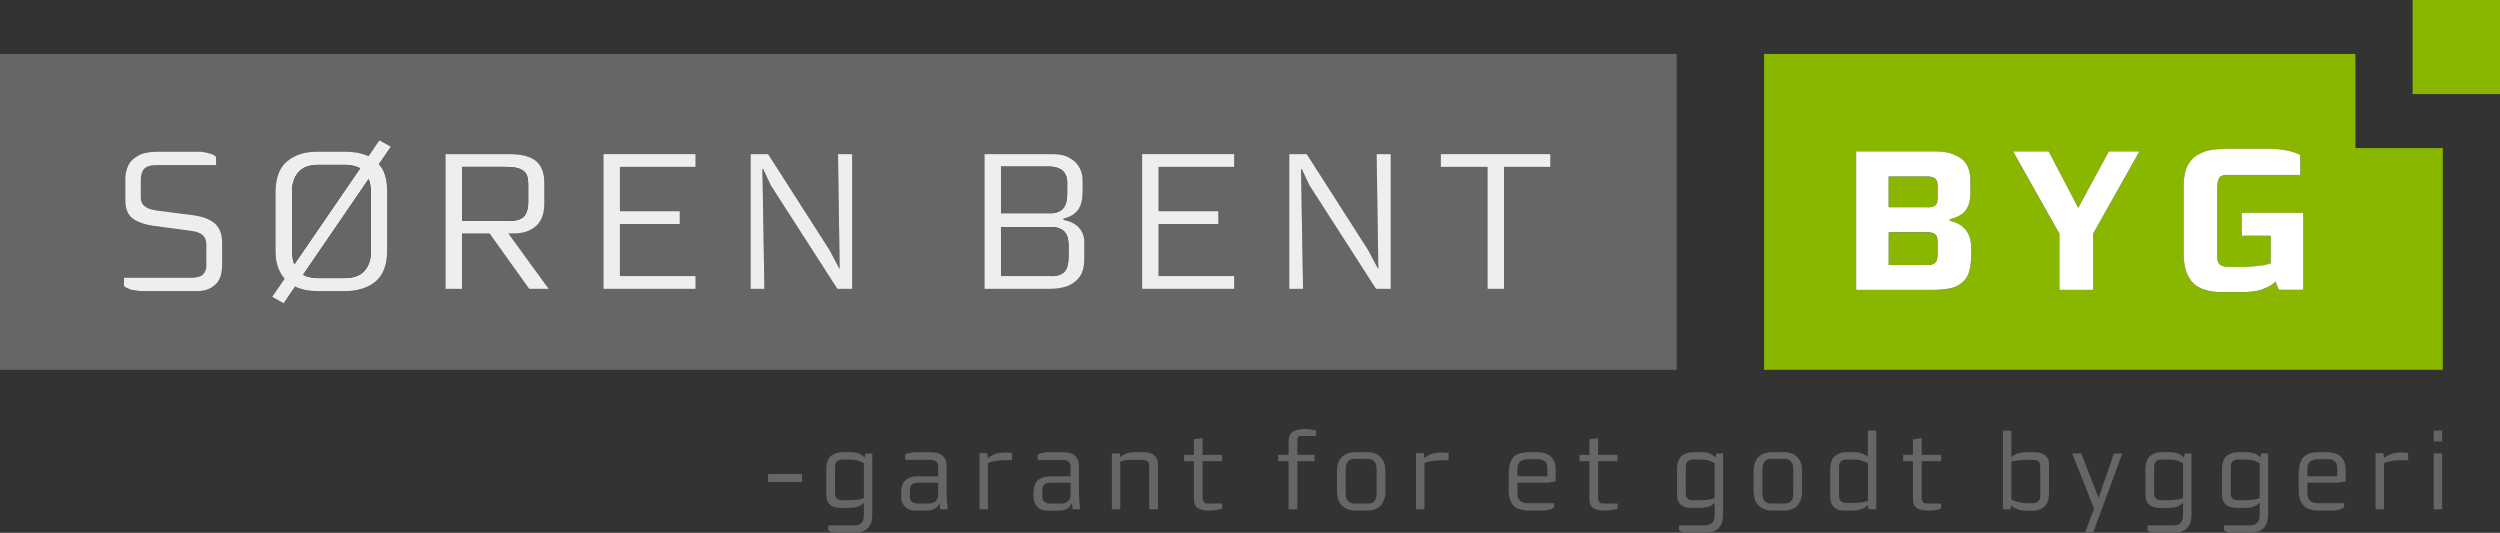 <?xml version="1.0" encoding="UTF-8"?>
<svg id="Layer_1" xmlns="http://www.w3.org/2000/svg" viewBox="0 0 758.35 161.62">
  <rect x="0" y="0" width="758.35" height="161.62" fill="#333333" stroke="none"/>
  <defs>
    <style>
      .cls-1 {
        fill: #89b700;
      }

      .cls-2 {
        fill: #eee;
      }

      .cls-3 {
        fill: #fff;
      }

      .cls-4 {
        fill: #666;
      }
    </style>
  </defs>
  <polygon class="cls-1" points="758.35 0 731.85 0 731.85 28.54 758.35 28.54 758.35 0 758.35 0"/>
  <path class="cls-1" d="M714.5,44.91v-28.54h-179.39v95.81h205.89V44.91h-26.5ZM639.69,45.93h9.27l-14.07,24.97v17.02h-10.19v-17.02l-14.07-24.97h10.81l8.97,17.12,9.28-17.12h0ZM673.53,53.58c-.61.51-.92,1.43-.92,2.96v21.51c0,1.12.3,1.94.92,2.35.71.41,1.53.61,2.55.61h5.2c.61,0,1.43-.1,2.45-.2s2.04-.2,2.96-.31c.92-.2,1.63-.41,2.14-.61v-8.36h-8.76v-6.93h18.65v23.34h-7.44l-1.02-2.55c-.71.92-1.94,1.63-3.57,2.24-1.63.71-3.87,1.02-6.83,1.02h-4.69c-2.75.1-5-.2-6.93-.92-1.94-.71-3.36-1.94-4.28-3.67-1.02-1.73-1.53-4.08-1.53-7.03v-20.69c0-2.75.51-4.99,1.43-6.52.92-1.53,2.14-2.55,3.67-3.26,1.43-.71,2.96-1.12,4.59-1.22,1.73-.1,3.26-.2,4.69-.2h10.91c2.14,0,4.08.2,5.81.51,1.73.31,3.16.82,4.28,1.43v6.01h-21.61c-1.12-.1-2.04.1-2.65.51h0ZM597.7,54.9v3.67c0,1.73-.31,3.16-.82,4.18-.51,1.12-1.22,1.94-2.14,2.45-.92.61-2.04,1.02-3.36,1.33v.41c2.34.61,4.08,1.63,4.99,2.96,1.02,1.32,1.53,3.06,1.53,5.1v3.57c-.1,2.55-.61,4.59-1.63,6.01-1.02,1.33-2.34,2.24-4.08,2.75-1.63.41-3.46.61-5.5.61h-23.65v-41.99h24.05c3.16,0,5.81.71,7.75,2.14,1.94,1.33,2.85,3.67,2.85,6.83h0Z"/>
  <polygon class="cls-3" points="648.96 45.93 639.69 45.93 630.41 63.05 621.45 45.93 610.64 45.93 624.71 70.9 624.71 87.92 634.9 87.92 634.9 70.9 648.96 45.93 648.96 45.93"/>
  <path class="cls-3" d="M672.61,56.53c0-1.53.3-2.45.92-2.96.61-.41,1.53-.61,2.65-.51h21.61v-6.01c-1.12-.61-2.55-1.12-4.28-1.43-1.73-.31-3.67-.51-5.81-.51h-10.91c-1.43,0-2.96.1-4.69.2-1.63.1-3.16.51-4.59,1.22-1.53.71-2.75,1.73-3.67,3.26-.92,1.53-1.43,3.77-1.43,6.52v20.69c0,2.96.51,5.3,1.53,7.03.92,1.73,2.35,2.96,4.28,3.67,1.94.71,4.18,1.02,6.93.92h4.69c2.96,0,5.2-.31,6.83-1.02,1.63-.61,2.86-1.33,3.57-2.24l1.02,2.55h7.44v-23.34h-18.65v6.93h8.76v8.36c-.51.2-1.22.41-2.14.61-.92.1-1.94.2-2.96.31s-1.83.2-2.45.2h-5.2c-1.02,0-1.83-.2-2.55-.61-.61-.41-.92-1.22-.92-2.35v-21.51h0Z"/>
  <path class="cls-3" d="M597.7,58.57v-3.67c0-3.16-.92-5.5-2.85-6.83-1.94-1.43-4.59-2.14-7.75-2.14h-24.05v41.99h23.65c2.04,0,3.87-.2,5.5-.61,1.73-.51,3.06-1.43,4.08-2.75,1.02-1.43,1.53-3.47,1.63-6.01v-3.57c0-2.04-.51-3.77-1.53-5.1-.92-1.33-2.65-2.35-4.99-2.96v-.41c1.32-.31,2.45-.71,3.36-1.33.92-.51,1.63-1.33,2.14-2.45.51-1.02.82-2.45.82-4.18h0ZM572.93,62.85v-9.28h11.92c.92,0,1.63.2,2.14.61.51.51.71,1.12.71,1.83v4.38c0,1.02-.3,1.73-.92,2.04-.51.31-1.33.51-2.35.41h-11.52ZM587.71,73.15v4.28c0,1.12-.3,1.94-.81,2.34-.51.41-1.22.61-2.24.61h-11.72v-9.89h11.72c1.12,0,1.83.2,2.34.61.51.41.71,1.12.71,2.04h0Z"/>
  <path class="cls-1" d="M572.93,53.58v9.28h11.52c1.02.1,1.84-.1,2.35-.41.61-.31.92-1.02.92-2.04v-4.38c0-.71-.2-1.33-.71-1.83-.51-.41-1.22-.61-2.14-.61h-11.92Z"/>
  <path class="cls-1" d="M587.71,77.43v-4.28c0-.92-.2-1.63-.71-2.04-.51-.41-1.22-.61-2.34-.61h-11.72v9.89h11.72c1.02,0,1.73-.2,2.24-.61.51-.41.81-1.22.81-2.34h0Z"/>
  <path class="cls-4" d="M508.61,112.18V16.37H0v95.81h508.61ZM324.53,47.97c1.33.71,2.34,1.73,2.96,2.96.61,1.22.92,2.45.92,3.77v3.16c0,2.55-.41,4.38-1.33,5.71-.92,1.33-2.34,2.24-4.48,2.75v.41c2.14.41,3.77,1.22,4.79,2.45,1.12,1.33,1.63,2.85,1.53,4.69v4.48c0,2.34-.41,4.18-1.33,5.5-.92,1.33-2.24,2.34-3.77,2.96-1.53.51-3.16.82-5.1.82h-20.08v-40.87h20.79c2.14,0,3.77.41,5.1,1.22h0ZM346.45,87.62v-40.87h27.93v3.87h-22.93v13.45h18.14v3.87h-18.14v15.8h22.93v3.87h-27.93ZM397.21,56.23l-2.34-4.99-.2.1.61,36.29h-4.18v-40.87h5.3l18.65,29.15,2.96,5.61h.1l-.51-34.76h4.28v40.87h-4.49l-20.18-31.39h0ZM470.29,46.75v3.87h-14.06v37h-4.99v-37h-14.17v-3.87h33.23ZM65.54,47.56v2.55h-18.14c-1.83,0-3.06.41-3.77,1.22-.61.82-.92,1.83-.92,3.16v5.5c0,.92.31,1.73.81,2.24.51.51,1.22.92,2.04,1.22.92.2,1.73.41,2.65.51l10.4,1.33c2.96.41,5.1,1.22,6.62,2.55,1.43,1.33,2.14,3.26,2.14,5.81v6.62c0,2.96-.71,4.99-2.24,6.22-1.43,1.33-3.47,1.94-6.12,1.84h-14.68c-.71,0-1.43,0-2.34-.1-.82-.1-1.63-.2-2.45-.41-.82-.31-1.43-.61-1.94-1.02v-2.55h20.89c1.73-.1,2.85-.51,3.36-1.32.51-.71.82-1.63.71-2.65v-5.4c.1-1.63-.31-2.85-1.12-3.57-.82-.71-2.14-1.12-3.98-1.33l-10.7-1.43c-2.96-.41-5.2-1.22-6.62-2.34-1.43-1.12-2.14-2.96-2.14-5.5v-5.81c-.1-1.53.2-2.96.71-4.28.51-1.33,1.53-2.45,2.96-3.26,1.43-.92,3.47-1.32,6.12-1.32h13.25c.92.1,1.73.31,2.45.51.82.2,1.53.51,2.04,1.02h0ZM87.15,48.89c2.34-1.94,5.5-2.96,9.48-2.85h7.85c1.43,0,2.75.1,3.98.31,1.22.31,2.34.61,3.36,1.02l3.26-4.79,3.47,1.94-3.67,5.3c.92.92,1.53,2.14,1.94,3.46.41,1.33.61,2.96.61,4.69v18.14c0,4.18-1.12,7.24-3.47,9.27-2.35,1.94-5.5,2.96-9.48,2.96h-7.85c-1.32,0-2.65-.1-3.87-.31-1.22-.31-2.34-.61-3.26-1.12l-3.47,5.1-3.47-1.94,3.77-5.5c-.92-1.02-1.53-2.24-2.04-3.57-.51-1.43-.71-3.06-.71-4.89v-18.14c.1-4.18,1.22-7.14,3.57-9.07h0ZM165.12,55.51v6.62c-.1,2.96-.92,5.1-2.65,6.52-1.63,1.43-3.87,2.14-6.62,2.14h-1.63l12.23,16.82h-5.91l-12.03-16.82h-8.36v16.82h-4.99v-40.87h19.57c3.57,0,6.22.71,7.95,2.14,1.63,1.43,2.45,3.67,2.45,6.62h0ZM183.06,87.62v-40.87h27.93v3.87h-22.93v13.45h18.14v3.87h-18.14v15.8h22.93v3.87h-27.93ZM233.82,56.23l-2.34-4.99-.2.1.61,36.29h-4.18v-40.87h5.3l18.65,29.15,2.96,5.61h.1l-.51-34.76h4.28v40.87h-4.48l-20.18-31.39h0Z"/>
  <path class="cls-2" d="M327.49,50.93c-.61-1.22-1.63-2.24-2.96-2.96-1.32-.81-2.96-1.22-5.1-1.22h-20.79v40.87h20.08c1.94,0,3.57-.31,5.1-.82,1.53-.61,2.85-1.63,3.77-2.96.92-1.33,1.33-3.16,1.33-5.5v-4.48c.1-1.83-.41-3.36-1.53-4.69-1.02-1.22-2.65-2.04-4.79-2.45v-.41c2.14-.51,3.57-1.43,4.48-2.75.92-1.32,1.33-3.16,1.33-5.71v-3.16c0-1.32-.31-2.55-.92-3.77h0ZM323.72,56.02v2.75c0,2.24-.51,3.77-1.43,4.69-1.02.92-2.45,1.33-4.18,1.22h-14.47v-14.17h14.27c2.14,0,3.67.51,4.59,1.43.92.92,1.33,2.35,1.22,4.08h0ZM303.64,83.74v-14.88h14.47c2.04-.1,3.57.31,4.59,1.22.92.82,1.43,2.24,1.43,4.38v3.36c0,2.24-.41,3.77-1.33,4.69-.92.92-2.45,1.33-4.38,1.22h-14.78Z"/>
  <path class="cls-4" d="M323.72,58.77v-2.75c.1-1.73-.31-3.16-1.22-4.08-.92-.92-2.45-1.43-4.59-1.43h-14.27v14.17h14.47c1.73.1,3.16-.31,4.18-1.22.92-.92,1.43-2.45,1.43-4.69h0Z"/>
  <path class="cls-4" d="M303.64,68.86v14.88h14.78c1.94.1,3.47-.31,4.38-1.22s1.33-2.45,1.33-4.69v-3.36c0-2.14-.51-3.57-1.43-4.38-1.02-.92-2.55-1.32-4.59-1.22h-14.47Z"/>
  <polygon class="cls-2" points="346.45 46.75 346.45 87.62 374.38 87.62 374.38 83.74 351.44 83.74 351.44 67.95 369.58 67.95 369.58 64.07 351.44 64.07 351.44 50.62 374.38 50.62 374.38 46.75 346.45 46.75 346.45 46.75"/>
  <polygon class="cls-2" points="394.86 51.23 397.21 56.23 417.39 87.62 421.87 87.62 421.87 46.75 417.59 46.75 418.1 81.5 418 81.5 415.04 75.9 396.39 46.75 391.09 46.75 391.09 87.62 395.27 87.62 394.66 51.33 394.86 51.23 394.86 51.23"/>
  <polygon class="cls-2" points="470.29 50.62 470.29 46.75 437.06 46.75 437.06 50.62 451.23 50.62 451.23 87.62 456.22 87.62 456.22 50.62 470.29 50.62 470.29 50.62"/>
  <path class="cls-2" d="M65.54,50.11v-2.55c-.51-.51-1.22-.82-2.04-1.02-.71-.2-1.53-.41-2.45-.51h-13.25c-2.65,0-4.69.41-6.12,1.32-1.43.82-2.45,1.94-2.96,3.26-.51,1.32-.82,2.75-.71,4.28v5.81c0,2.55.71,4.38,2.14,5.5,1.43,1.12,3.67,1.94,6.62,2.34l10.7,1.43c1.83.2,3.16.61,3.98,1.33.82.71,1.22,1.94,1.12,3.57v5.4c.1,1.02-.2,1.94-.71,2.65-.51.81-1.63,1.22-3.36,1.32h-20.89v2.55c.51.41,1.12.71,1.94,1.02.81.2,1.63.31,2.45.41.92.1,1.63.1,2.34.1h14.68c2.65.1,4.69-.51,6.12-1.84,1.53-1.22,2.24-3.26,2.24-6.22v-6.62c0-2.55-.71-4.48-2.14-5.81-1.53-1.32-3.67-2.14-6.62-2.55l-10.4-1.33c-.92-.1-1.73-.31-2.65-.51-.82-.31-1.53-.71-2.04-1.22-.51-.51-.81-1.33-.81-2.24v-5.5c0-1.33.31-2.35.92-3.16.71-.81,1.94-1.22,3.77-1.22h18.14Z"/>
  <path class="cls-2" d="M96.63,46.03c-3.98-.1-7.13.92-9.48,2.85-2.34,1.94-3.47,4.89-3.57,9.07v18.14c0,1.83.2,3.47.71,4.89.51,1.33,1.12,2.55,2.04,3.57l-3.77,5.5,3.47,1.94,3.47-5.1c.92.51,2.04.81,3.26,1.12,1.22.2,2.55.31,3.87.31h7.85c3.98,0,7.13-1.02,9.48-2.96,2.34-2.04,3.47-5.1,3.47-9.27v-18.14c0-1.73-.2-3.36-.61-4.69-.41-1.33-1.02-2.55-1.94-3.46l3.67-5.3-3.47-1.94-3.26,4.79c-1.02-.41-2.14-.71-3.36-1.02-1.22-.2-2.55-.31-3.98-.31h-7.85ZM90.51,52.25c1.22-1.43,3.06-2.14,5.61-2.24h8.87c.92,0,1.63.1,2.34.31.71.2,1.33.41,1.94.71l-19.98,29.15c-.2-.51-.41-1.12-.51-1.83-.1-.71-.2-1.43-.2-2.14v-18.04c0-2.45.61-4.38,1.94-5.91h0ZM96.12,84.36c-.82,0-1.53-.1-2.24-.31-.71-.1-1.33-.41-1.94-.71l19.88-29.05c.2.51.41,1.12.51,1.83.1.61.2,1.33.2,2.04v18.04c0,2.45-.61,4.38-1.94,5.91-1.22,1.43-3.06,2.14-5.61,2.24h-8.87Z"/>
  <path class="cls-4" d="M96.12,50.01c-2.55.1-4.38.81-5.61,2.24-1.33,1.53-1.94,3.47-1.94,5.91v18.04c0,.71.1,1.43.2,2.14.1.71.31,1.33.51,1.84l19.98-29.15c-.61-.31-1.22-.51-1.94-.71-.71-.2-1.43-.31-2.34-.31h-8.87Z"/>
  <path class="cls-4" d="M93.87,84.05c.71.2,1.43.31,2.24.31h8.87c2.55-.1,4.38-.82,5.61-2.24,1.32-1.53,1.94-3.47,1.94-5.91v-18.04c0-.71-.1-1.43-.2-2.04-.1-.71-.31-1.33-.51-1.83l-19.88,29.05c.61.31,1.22.61,1.94.71h0Z"/>
  <path class="cls-2" d="M165.12,62.14v-6.62c0-2.96-.82-5.2-2.45-6.62-1.73-1.43-4.38-2.14-7.95-2.14h-19.57v40.87h4.99v-16.82h8.36l12.03,16.82h5.91l-12.23-16.82h1.63c2.75,0,4.99-.71,6.62-2.14,1.73-1.43,2.55-3.57,2.65-6.52h0ZM160.23,55.82v5.4c0,2.14-.51,3.67-1.43,4.59-1.02.92-2.75,1.33-5.2,1.22h-13.45v-16.41h12.84c1.73,0,3.06.1,4.18.41,1.02.31,1.83.82,2.34,1.53.51.82.71,1.94.71,3.26h0Z"/>
  <path class="cls-4" d="M160.23,61.22v-5.4c0-1.32-.2-2.45-.71-3.26-.51-.71-1.33-1.22-2.34-1.53-1.12-.31-2.45-.41-4.18-.41h-12.84v16.41h13.45c2.45.1,4.18-.31,5.2-1.22.92-.92,1.43-2.45,1.43-4.59h0Z"/>
  <polygon class="cls-2" points="183.06 46.75 183.06 87.62 210.99 87.62 210.99 83.74 188.05 83.74 188.05 67.95 206.2 67.95 206.2 64.07 188.05 64.07 188.05 50.62 210.99 50.62 210.99 46.75 183.06 46.75 183.06 46.75"/>
  <polygon class="cls-2" points="231.48 51.23 233.82 56.23 254 87.62 258.49 87.62 258.49 46.75 254.2 46.75 254.71 81.5 254.61 81.5 251.66 75.9 233 46.75 227.7 46.75 227.7 87.62 231.88 87.62 231.27 51.33 231.48 51.23 231.48 51.23"/>
  <path class="cls-4" d="M582.92,137.97v-5.1l-2.65.41v4.69h-2.96v1.94h2.96v11.42c0,1.33.41,2.35,1.32,2.85.82.51,1.94.71,3.36.71.41,0,.82,0,1.33-.1.51,0,.92-.1,1.43-.2.51-.1.82-.2,1.12-.31v-1.53h-4.28c-.51,0-.92-.1-1.12-.31-.21-.2-.31-.41-.41-.71-.1-.31-.1-.51-.1-.82v-11.01h5.91v-1.94h-5.91Z"/>
  <path class="cls-4" d="M564.77,137.56c-.71-.31-1.43-.41-2.24-.41h-2.45c-1.43,0-2.55.41-3.47,1.22-.92.71-1.33,1.94-1.43,3.47v9.17c.1.92.3,1.73.71,2.34.41.51.92.92,1.53,1.22.61.2,1.22.31,1.94.31h2.65c.81,0,1.63-.1,2.45-.41.82-.2,1.53-.61,2.14-1.22l.2,1.22h2.34v-23.85h-2.55v7.95c-.51-.51-1.12-.82-1.83-1.02h0ZM558.46,139.91c.41-.31.92-.51,1.43-.51h2.45c.92,0,1.84.1,2.55.41.71.2,1.32.41,1.73.71v11.42c-.41.1-.92.31-1.63.41-.71.1-1.63.2-2.75.2h-2.04c-.31,0-.71,0-1.02-.1-.41-.1-.71-.31-.92-.61-.3-.31-.41-.71-.41-1.43v-8.56c0-.92.2-1.63.61-1.94h0Z"/>
  <path class="cls-4" d="M545.2,138.68c-.92-1.02-2.34-1.53-4.18-1.53h-3.26c-1.73,0-3.16.41-4.18,1.32-1.02.92-1.53,2.35-1.63,4.08v6.83c.1,1.83.61,3.16,1.63,4.08,1.02.92,2.45,1.43,4.18,1.43h3.26c1.83,0,3.26-.51,4.18-1.53.92-1.02,1.43-2.45,1.43-4.18v-6.42c0-1.73-.51-3.16-1.43-4.08h0ZM535.21,140.11c.41-.61,1.12-.92,2.04-.92h4.18c.61,0,1.12.2,1.53.51.31.31.61.61.82,1.12.1.51.2,1.02.2,1.53v7.34c0,.51-.1,1.02-.2,1.53-.2.51-.51.82-.82,1.12-.41.31-.92.41-1.53.41h-4.18c-.92,0-1.63-.31-2.04-.92-.41-.51-.61-1.22-.61-2.14v-7.34c0-.92.2-1.63.61-2.24h0Z"/>
  <path class="cls-4" d="M516.36,137.16h-2.55c-1.53,0-2.75.41-3.67,1.12-.92.82-1.33,2.04-1.43,3.57v8.05c0,1.53.41,2.55,1.22,3.26.71.61,1.83.92,3.36.92h2.24c.92,0,1.73-.1,2.45-.31.82-.2,1.53-.61,2.14-1.33v3.87c0,1.02-.2,1.73-.71,2.24-.41.51-1.12.82-2.14.82h-7.95v1.53c.31.2.61.41,1.02.51.51.1.92.1,1.43.2h5.2c1.94,0,3.36-.41,4.28-1.33.92-.92,1.43-2.24,1.43-4.18v-18.55h-2.04l-.3,1.22c-.31-.31-.71-.61-1.12-.92-.51-.31-.92-.41-1.43-.51-.51-.1-.92-.2-1.43-.2h0ZM515.85,139.4c.92,0,1.83.1,2.55.31.71.31,1.32.51,1.73.81v10.6c-.41.1-.92.31-1.63.41-.71.1-1.63.2-2.75.2h-2.04c-.31,0-.71,0-1.02-.1-.41-.1-.71-.31-.92-.61-.3-.31-.41-.71-.41-1.43v-7.75c0-.92.2-1.63.61-1.94s.92-.51,1.43-.51h2.45Z"/>
  <path class="cls-4" d="M482.11,133.28v4.69h-2.96v1.94h2.96v11.42c0,1.33.41,2.35,1.32,2.85.82.51,1.94.71,3.36.71.41,0,.82,0,1.33-.1.51,0,.92-.1,1.43-.2.51-.1.82-.2,1.12-.31v-1.53h-4.28c-.51,0-.92-.1-1.12-.31-.21-.2-.31-.41-.41-.71-.1-.31-.1-.51-.1-.82v-11.01h5.91v-1.94h-5.91v-5.1l-2.65.41h0Z"/>
  <path class="cls-4" d="M471,139.19c-.51-.82-1.33-1.33-2.24-1.63-.92-.31-1.94-.41-3.06-.41h-1.43c-1.33,0-2.45.1-3.36.41-1.02.31-1.83.92-2.34,1.83-.51.92-.82,2.14-.92,3.67v6.32c.1,1.32.41,2.45.92,3.26.51.82,1.22,1.43,2.14,1.73.92.31,1.83.51,2.85.51h4.38c.71,0,1.43-.1,2.04-.31.61-.1,1.12-.41,1.43-.71v-1.22h-7.75c-1.33,0-2.14-.31-2.65-.82-.51-.51-.71-1.22-.71-2.34v-3.06h9.38l2.24-.41v-3.36c0-1.53-.3-2.65-.92-3.47h0ZM461.01,140.11c.51-.51,1.43-.82,2.65-.82h2.34c1.12-.1,1.94.1,2.45.51.61.41.92,1.22.92,2.34v2.34h-9.07v-2.04c0-1.02.2-1.83.71-2.34h0Z"/>
  <path class="cls-4" d="M435.23,137.46c-.61.1-1.23.31-1.73.61-.51.31-1.02.51-1.43.82l-.2-1.43h-2.34v17.02h2.55v-13.96c.51-.31,1.22-.51,2.14-.61.82-.2,1.83-.31,3.06-.31h2.14v-2.24c-.41,0-.81,0-1.32-.1h-1.12c-.51,0-1.12.1-1.73.2h0Z"/>
  <path class="cls-4" d="M418.81,138.68c-.92-1.02-2.34-1.53-4.18-1.53h-3.26c-1.73,0-3.16.41-4.18,1.32s-1.53,2.35-1.63,4.08v6.83c.1,1.83.61,3.16,1.63,4.08s2.45,1.43,4.18,1.43h3.26c1.84,0,3.26-.51,4.18-1.53.92-1.02,1.43-2.45,1.43-4.18v-6.42c0-1.73-.51-3.16-1.43-4.08h0ZM410.86,139.19h4.18c.61,0,1.12.2,1.53.51.3.31.61.61.81,1.12.1.51.2,1.02.2,1.53v7.34c0,.51-.1,1.02-.2,1.53-.2.51-.51.82-.81,1.12-.41.31-.92.41-1.53.41h-4.18c-.92,0-1.63-.31-2.04-.92-.41-.51-.61-1.22-.61-2.14v-7.34c0-.92.2-1.63.61-2.24.41-.61,1.12-.92,2.04-.92h0Z"/>
  <path class="cls-4" d="M399.24,132.26v-1.63c-.3-.1-.71-.2-1.32-.31-.51-.1-1.22-.2-1.94-.2-1.63,0-2.85.31-3.77.82-.92.61-1.33,1.63-1.33,3.16v3.87h-3.16v1.94h3.16v14.58h2.65v-14.58h5.2v-1.94h-5.2v-4.38c0-.51.1-.82.2-1.02.2-.2.41-.31.61-.31h4.89Z"/>
  <path class="cls-4" d="M370.71,139.91v-1.94h-5.91v-5.1l-2.65.41v4.69h-2.96v1.94h2.96v11.42c0,1.33.41,2.35,1.32,2.85.82.51,1.94.71,3.36.71.41,0,.82,0,1.33-.1.51,0,.92-.1,1.43-.2.51-.1.82-.2,1.12-.31v-1.53h-4.28c-.51,0-.92-.1-1.12-.31-.2-.2-.31-.41-.41-.71-.1-.31-.1-.51-.1-.82v-11.01h5.91Z"/>
  <path class="cls-4" d="M350.63,138.68c-.41-.51-.92-.92-1.63-1.22-.61-.2-1.32-.31-2.04-.31h-2.65c-.71,0-1.53.1-2.34.31-.82.31-1.53.71-2.14,1.22l-.1-1.12h-2.45v16.92h2.55v-14.47c.31-.1.82-.31,1.53-.41.71-.1,1.53-.1,2.45-.1h2.65c.51,0,1.02.1,1.43.31.51.31.71.71.71,1.43v13.25h2.65v-13.56c0-.92-.2-1.73-.61-2.24h0Z"/>
  <path class="cls-4" d="M317.4,137.16c-.51.1-1.02.2-1.53.31-.51.1-.82.2-1.12.41v1.63h7.24c.92-.1,1.53.1,2.04.41.51.31.71.82.71,1.73v2.85h-6.32c-1.53,0-2.65.41-3.57,1.12-.82.71-1.22,1.83-1.33,3.47v1.94c.1,1.22.51,2.14,1.33,2.85.71.71,1.73,1.02,3.06,1.02h3.36c1.02,0,1.83-.2,2.45-.61.61-.41,1.02-.92,1.33-1.43h.1c.1.31.1.61.1.82.1.1.1.31.1.41v.41h2.24c0-.51,0-1.12-.1-1.63-.1-.51-.1-1.12-.1-1.73-.1-.61-.1-1.33-.1-2.24v-7.44c0-1.12-.2-2.04-.71-2.65-.41-.61-1.02-1.02-1.73-1.32-.71-.2-1.63-.31-2.55-.31h-4.89ZM321.98,152.75h-3.47c-.71,0-1.22-.2-1.63-.51-.51-.31-.71-.82-.71-1.53v-2.04c0-.82.2-1.43.61-1.73.41-.31,1.02-.51,1.83-.51h6.12v3.57c0,.71-.1,1.22-.41,1.63-.31.41-.61.71-1.02.81-.41.2-.82.31-1.33.31h0Z"/>
  <path class="cls-4" d="M299.66,140.52c.51-.31,1.22-.51,2.14-.61.82-.2,1.83-.31,3.06-.31h2.14v-2.24c-.41,0-.82,0-1.33-.1h-1.12c-.51,0-1.12.1-1.73.2-.61.1-1.22.31-1.73.61-.51.31-1.02.51-1.43.82l-.2-1.43h-2.34v17.02h2.55v-13.96h0Z"/>
  <path class="cls-4" d="M275.71,137.46c-.51.1-.82.2-1.12.41v1.63h7.24c.92-.1,1.53.1,2.04.41.51.31.71.82.71,1.73v2.85h-6.32c-1.53,0-2.65.41-3.57,1.12-.82.71-1.22,1.83-1.33,3.47v1.94c.1,1.22.51,2.14,1.33,2.85.71.71,1.73,1.02,3.06,1.02h3.36c1.02,0,1.84-.2,2.45-.61.61-.41,1.02-.92,1.33-1.43h.1c.1.31.1.61.1.82.1.1.1.31.1.41v.41h2.24c0-.51,0-1.12-.1-1.63-.1-.51-.1-1.12-.1-1.73-.1-.61-.1-1.33-.1-2.24v-7.44c0-1.12-.2-2.04-.71-2.65-.41-.61-1.02-1.02-1.73-1.32-.71-.2-1.63-.31-2.55-.31h-4.89c-.51.1-1.02.2-1.53.31h0ZM276.63,146.94c.41-.31,1.02-.51,1.83-.51h6.12v3.57c0,.71-.1,1.22-.41,1.63-.31.41-.61.71-1.02.81-.41.2-.82.31-1.33.31h-3.47c-.71,0-1.22-.2-1.63-.51-.51-.31-.71-.82-.71-1.53v-2.04c0-.82.2-1.43.61-1.73h0Z"/>
  <path class="cls-4" d="M724.59,138.07c-.51.31-1.02.51-1.43.82l-.21-1.43h-2.34v17.02h2.55v-13.96c.51-.31,1.22-.51,2.14-.61.81-.2,1.83-.31,3.06-.31h2.14v-2.24c-.41,0-.82,0-1.33-.1h-1.12c-.51,0-1.12.1-1.73.2-.61.1-1.22.31-1.73.61h0Z"/>
  <polygon class="cls-4" points="740.8 137.56 738.25 137.56 738.25 154.48 740.8 154.48 740.8 137.56 740.8 137.56"/>
  <polygon class="cls-4" points="738.25 133.89 740.8 133.89 740.8 130.63 738.25 130.63 738.25 133.89 738.25 133.89"/>
  <path class="cls-4" d="M710.63,139.19c-.51-.82-1.33-1.33-2.24-1.63-.92-.31-1.94-.41-3.06-.41h-1.43c-1.33,0-2.45.1-3.36.41-1.02.31-1.83.92-2.34,1.83-.51.92-.82,2.14-.92,3.67v6.32c.1,1.32.41,2.45.92,3.26.51.82,1.22,1.43,2.14,1.73.92.31,1.83.51,2.85.51h4.38c.71,0,1.43-.1,2.04-.31.61-.1,1.12-.41,1.43-.71v-1.22h-7.75c-1.33,0-2.14-.31-2.65-.82-.51-.51-.71-1.22-.71-2.34v-3.06h9.38l2.24-.41v-3.36c0-1.53-.3-2.65-.92-3.47h0ZM700.64,140.11c.51-.51,1.43-.82,2.65-.82h2.34c1.12-.1,1.94.1,2.45.51.61.41.92,1.22.92,2.34v2.34h-9.07v-2.04c0-1.02.2-1.83.71-2.34h0Z"/>
  <path class="cls-4" d="M681.68,137.16h-2.55c-1.53,0-2.75.41-3.67,1.12-.92.82-1.33,2.04-1.43,3.57v8.05c0,1.53.41,2.55,1.22,3.26.71.61,1.84.92,3.36.92h2.24c.92,0,1.73-.1,2.45-.31.81-.2,1.53-.61,2.14-1.33v3.87c0,1.02-.2,1.73-.71,2.24-.41.51-1.12.82-2.14.82h-7.95v1.53c.31.2.61.41,1.02.51.51.1.92.1,1.43.2h5.2c1.94,0,3.36-.41,4.28-1.33.92-.92,1.43-2.24,1.43-4.18v-18.55h-2.04l-.3,1.22c-.31-.31-.71-.61-1.12-.92-.51-.31-.92-.41-1.43-.51-.51-.1-.92-.2-1.43-.2h0ZM681.17,139.4c.92,0,1.83.1,2.55.31.71.31,1.33.51,1.73.81v10.6c-.41.1-.92.31-1.63.41-.71.1-1.63.2-2.75.2h-2.04c-.31,0-.71,0-1.02-.1-.41-.1-.71-.31-.92-.61-.31-.31-.41-.71-.41-1.43v-7.75c0-.92.2-1.63.61-1.94.41-.31.92-.51,1.43-.51h2.45Z"/>
  <path class="cls-4" d="M659.87,137.36c-.51-.1-.92-.2-1.43-.2h-2.55c-1.53,0-2.75.41-3.67,1.12-.92.82-1.33,2.04-1.43,3.57v8.05c0,1.53.41,2.55,1.22,3.26.71.61,1.84.92,3.36.92h2.24c.92,0,1.73-.1,2.45-.31.81-.2,1.53-.61,2.14-1.33v3.87c0,1.02-.2,1.73-.71,2.24-.41.51-1.12.82-2.14.82h-7.95v1.53c.31.2.61.41,1.02.51.51.1.92.1,1.43.2h5.2c1.94,0,3.36-.41,4.28-1.33.92-.92,1.43-2.24,1.43-4.18v-18.55h-2.04l-.3,1.22c-.31-.31-.71-.61-1.12-.92-.51-.31-.92-.41-1.43-.51h0ZM660.48,139.7c.71.31,1.33.51,1.73.81v10.6c-.41.1-.92.31-1.63.41-.71.1-1.63.2-2.75.2h-2.04c-.3,0-.71,0-1.02-.1-.41-.1-.71-.31-.92-.61-.31-.31-.41-.71-.41-1.43v-7.75c0-.92.2-1.63.61-1.94.41-.31.92-.51,1.43-.51h2.45c.92,0,1.83.1,2.55.31h0Z"/>
  <polygon class="cls-4" points="643.77 137.56 641.22 137.56 636.63 150.91 636.53 150.91 631.33 137.56 628.58 137.56 635.21 154.28 632.55 161.41 635 161.41 643.77 137.56 643.77 137.56"/>
  <path class="cls-4" d="M621.55,140.93c0-.71-.1-1.33-.41-1.83-.31-.61-.71-1.12-1.43-1.43-.61-.31-1.53-.51-2.65-.51h-2.24c-.71,0-1.53.1-2.45.31-.82.2-1.53.61-2.24,1.22v-8.05h-2.55v23.85h2.24l.31-1.22c.51.61,1.22,1.02,1.94,1.22.81.31,1.63.41,2.34.41h2.24c.71,0,1.53-.1,2.24-.41.71-.31,1.33-.82,1.83-1.53.51-.71.71-1.63.82-2.85v-9.17h0ZM610.13,140.01c.41-.1.92-.2,1.63-.31.71-.1,1.43-.2,2.34-.2h2.34c.92,0,1.63.1,1.94.41.31.31.51.92.51,1.63v8.87c0,.71-.2,1.33-.61,1.63-.41.41-.92.61-1.53.61h-2.34c-.92-.1-1.73-.2-2.45-.41-.71-.2-1.33-.41-1.83-.71v-11.52h0Z"/>
  <path class="cls-4" d="M255.73,137.16c-1.53,0-2.75.41-3.67,1.12-.92.82-1.33,2.04-1.43,3.57v8.05c0,1.53.41,2.55,1.22,3.26.71.61,1.84.92,3.36.92h2.24c.92,0,1.73-.1,2.45-.31.81-.2,1.53-.61,2.14-1.33v3.87c0,1.02-.2,1.73-.71,2.24-.41.51-1.12.82-2.14.82h-7.95v1.53c.31.2.61.41,1.02.51.51.1.92.1,1.43.2h5.2c1.94,0,3.36-.41,4.28-1.33.92-.92,1.43-2.24,1.43-4.18v-18.55h-2.04l-.31,1.22c-.31-.31-.71-.61-1.12-.92-.51-.31-.92-.41-1.43-.51-.51-.1-.92-.2-1.43-.2h-2.55ZM253.9,139.91c.41-.31.92-.51,1.43-.51h2.45c.92,0,1.83.1,2.55.31.71.31,1.33.51,1.73.81v10.6c-.41.1-.92.31-1.63.41-.71.1-1.63.2-2.75.2h-2.04c-.31,0-.71,0-1.02-.1-.41-.1-.71-.31-.92-.61-.31-.31-.41-.71-.41-1.43v-7.75c0-.92.2-1.63.61-1.94h0Z"/>
  <polygon class="cls-4" points="243.3 146.23 243.3 143.78 233 143.78 233 146.23 243.3 146.23 243.3 146.23"/>
</svg>